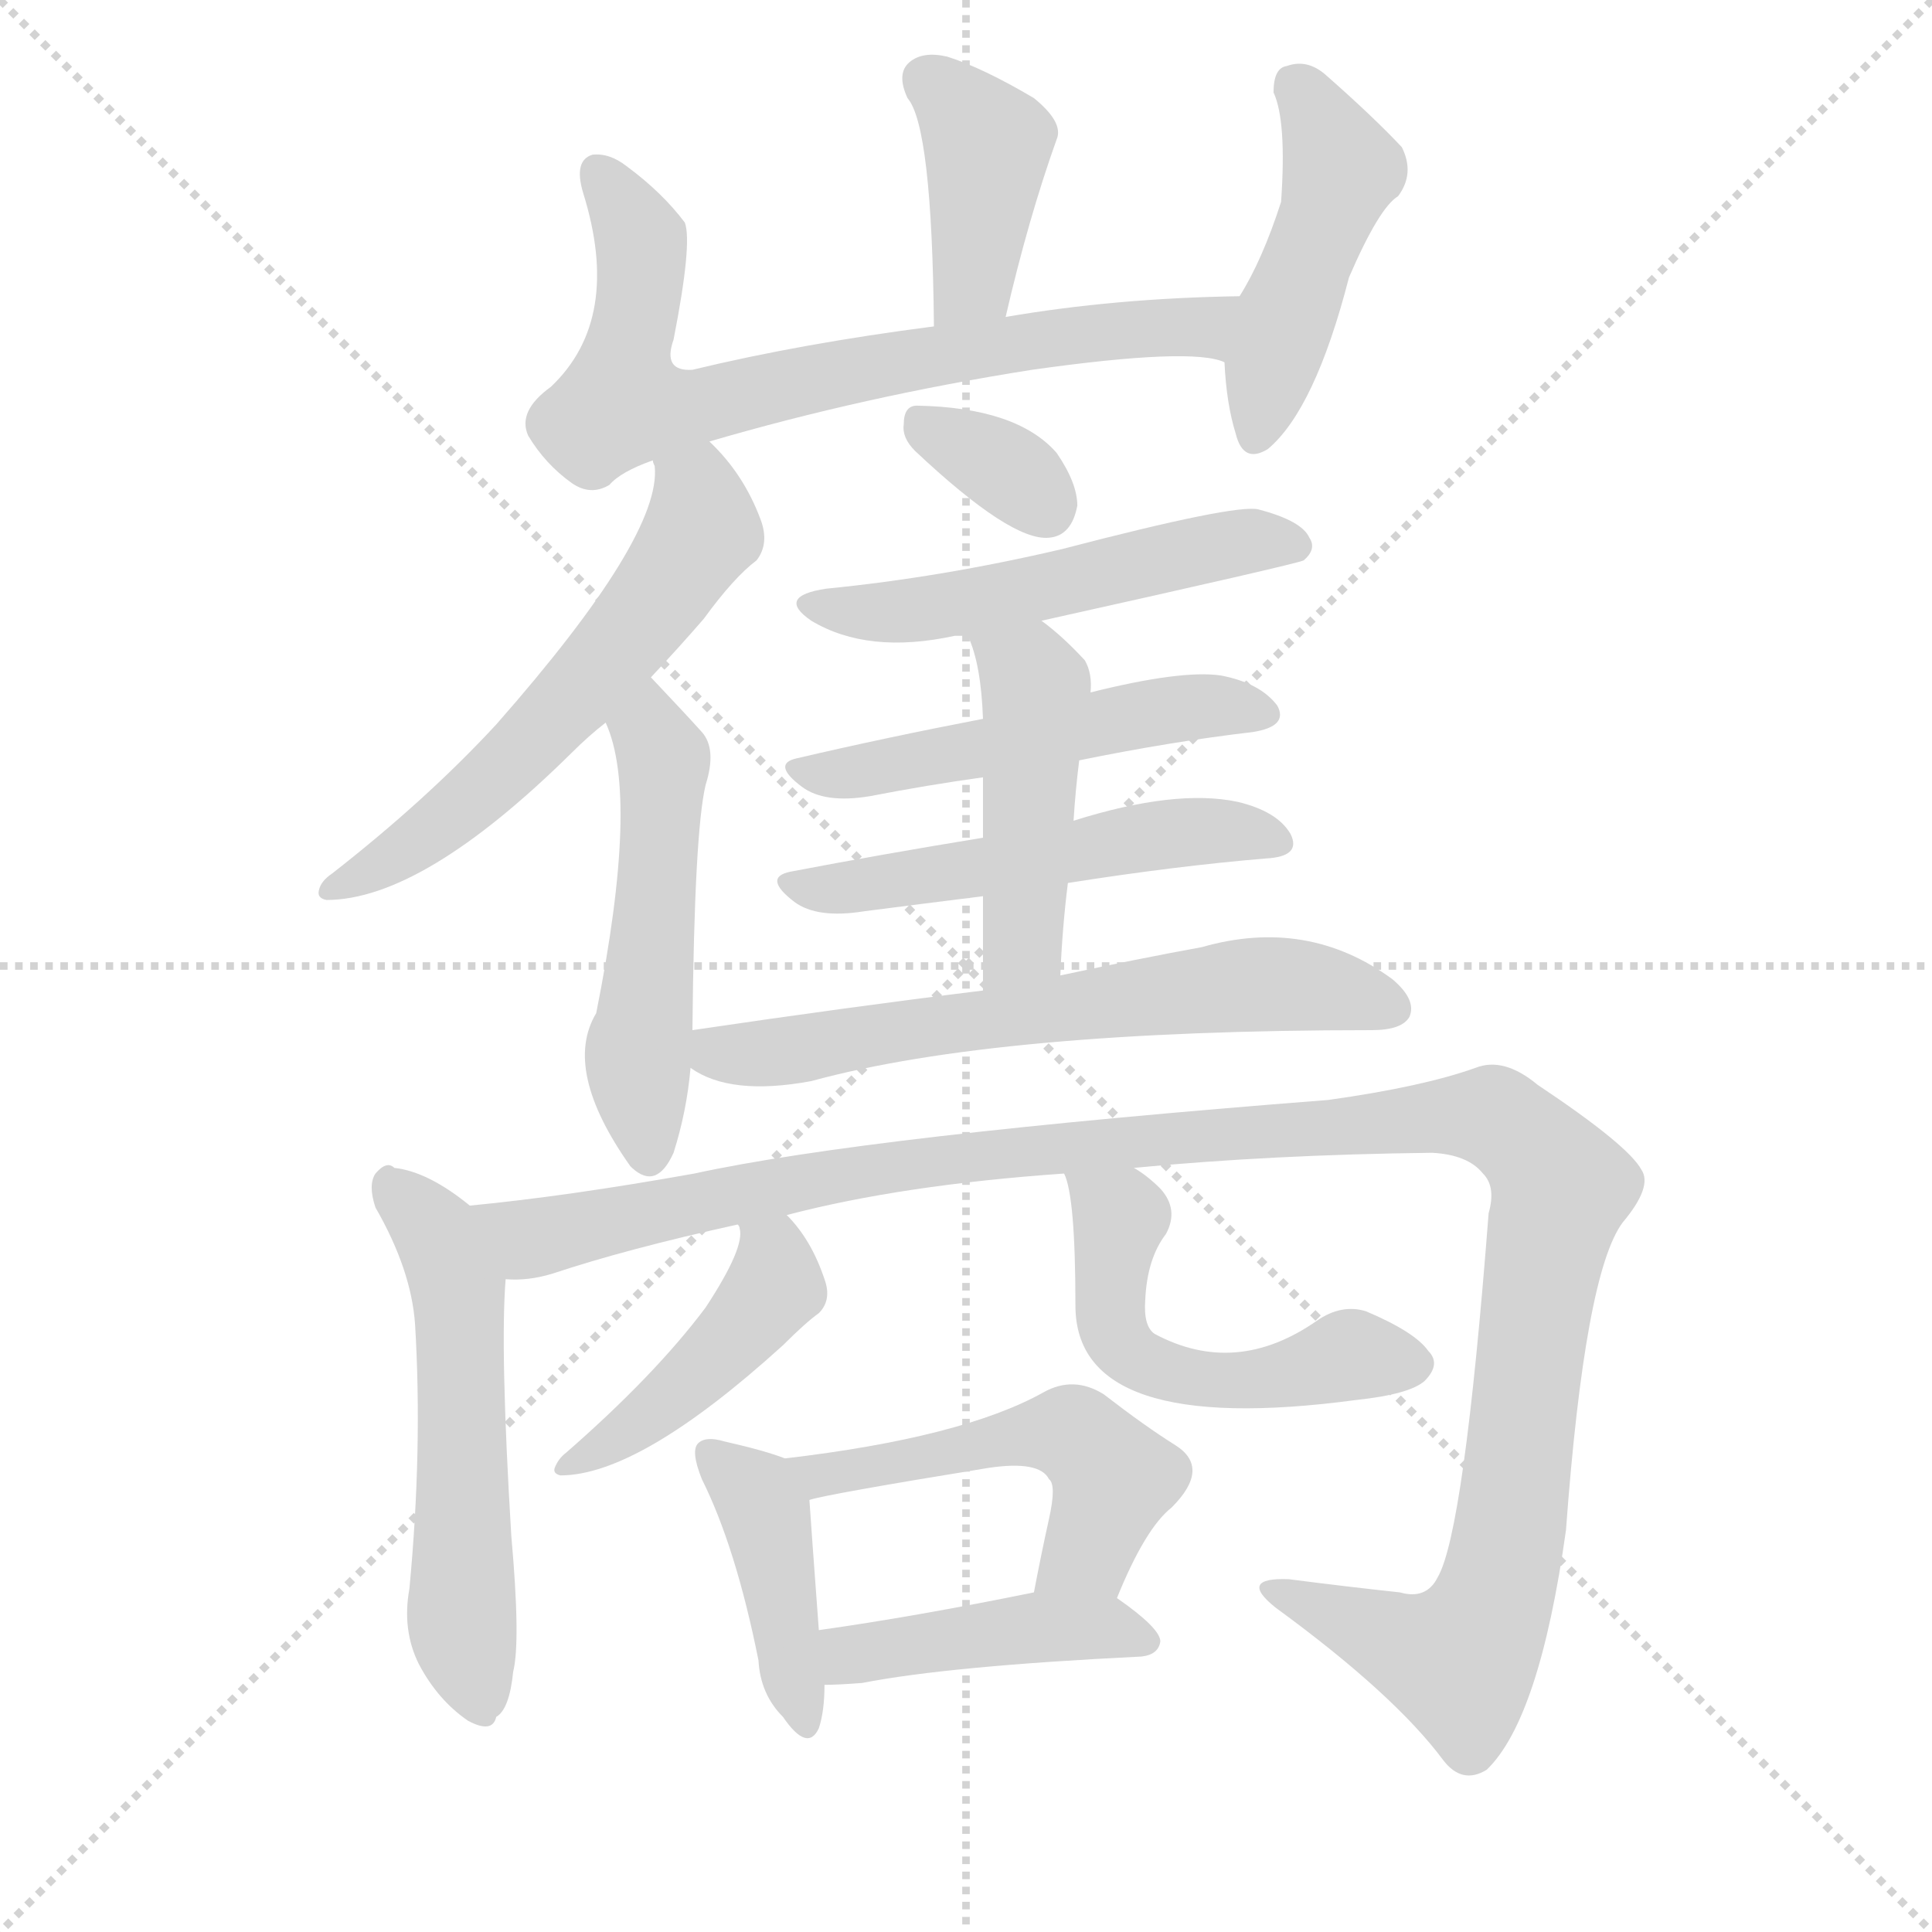 <svg version="1.1" viewBox="0 0 1024 1024" xmlns="http://www.w3.org/2000/svg">
  <g stroke="lightgray" stroke-dasharray="1,1" stroke-width="1" transform="scale(4, 4)">
    <line x1="0" y1="0" x2="256" y2="256"></line>
    <line x1="256" y1="0" x2="0" y2="256"></line>
    <line x1="128" y1="0" x2="128" y2="256"></line>
    <line x1="0" y1="128" x2="256" y2="128"></line>
  </g>
  <g transform="scale(1, -1) translate(0, -900)">
    <style type="text/css">
      
        @keyframes keyframes0 {
          from {
            stroke: blue;
            stroke-dashoffset: 395;
            stroke-width: 128;
          }
          56% {
            animation-timing-function: step-end;
            stroke: blue;
            stroke-dashoffset: 0;
            stroke-width: 128;
          }
          to {
            stroke: black;
            stroke-width: 1024;
          }
        }
        #make-me-a-hanzi-animation-0 {
          animation: keyframes0 0.571s both;
          animation-delay: 0s;
          animation-timing-function: linear;
        }
      
        @keyframes keyframes1 {
          from {
            stroke: blue;
            stroke-dashoffset: 713;
            stroke-width: 128;
          }
          70% {
            animation-timing-function: step-end;
            stroke: blue;
            stroke-dashoffset: 0;
            stroke-width: 128;
          }
          to {
            stroke: black;
            stroke-width: 1024;
          }
        }
        #make-me-a-hanzi-animation-1 {
          animation: keyframes1 0.83s both;
          animation-delay: 0.571s;
          animation-timing-function: linear;
        }
      
        @keyframes keyframes2 {
          from {
            stroke: blue;
            stroke-dashoffset: 453;
            stroke-width: 128;
          }
          60% {
            animation-timing-function: step-end;
            stroke: blue;
            stroke-dashoffset: 0;
            stroke-width: 128;
          }
          to {
            stroke: black;
            stroke-width: 1024;
          }
        }
        #make-me-a-hanzi-animation-2 {
          animation: keyframes2 0.619s both;
          animation-delay: 1.402s;
          animation-timing-function: linear;
        }
      
        @keyframes keyframes3 {
          from {
            stroke: blue;
            stroke-dashoffset: 576;
            stroke-width: 128;
          }
          65% {
            animation-timing-function: step-end;
            stroke: blue;
            stroke-dashoffset: 0;
            stroke-width: 128;
          }
          to {
            stroke: black;
            stroke-width: 1024;
          }
        }
        #make-me-a-hanzi-animation-3 {
          animation: keyframes3 0.719s both;
          animation-delay: 2.02s;
          animation-timing-function: linear;
        }
      
        @keyframes keyframes4 {
          from {
            stroke: blue;
            stroke-dashoffset: 499;
            stroke-width: 128;
          }
          62% {
            animation-timing-function: step-end;
            stroke: blue;
            stroke-dashoffset: 0;
            stroke-width: 128;
          }
          to {
            stroke: black;
            stroke-width: 1024;
          }
        }
        #make-me-a-hanzi-animation-4 {
          animation: keyframes4 0.656s both;
          animation-delay: 2.739s;
          animation-timing-function: linear;
        }
      
        @keyframes keyframes5 {
          from {
            stroke: blue;
            stroke-dashoffset: 330;
            stroke-width: 128;
          }
          52% {
            animation-timing-function: step-end;
            stroke: blue;
            stroke-dashoffset: 0;
            stroke-width: 128;
          }
          to {
            stroke: black;
            stroke-width: 1024;
          }
        }
        #make-me-a-hanzi-animation-5 {
          animation: keyframes5 0.519s both;
          animation-delay: 3.395s;
          animation-timing-function: linear;
        }
      
        @keyframes keyframes6 {
          from {
            stroke: blue;
            stroke-dashoffset: 517;
            stroke-width: 128;
          }
          63% {
            animation-timing-function: step-end;
            stroke: blue;
            stroke-dashoffset: 0;
            stroke-width: 128;
          }
          to {
            stroke: black;
            stroke-width: 1024;
          }
        }
        #make-me-a-hanzi-animation-6 {
          animation: keyframes6 0.671s both;
          animation-delay: 3.914s;
          animation-timing-function: linear;
        }
      
        @keyframes keyframes7 {
          from {
            stroke: blue;
            stroke-dashoffset: 497;
            stroke-width: 128;
          }
          62% {
            animation-timing-function: step-end;
            stroke: blue;
            stroke-dashoffset: 0;
            stroke-width: 128;
          }
          to {
            stroke: black;
            stroke-width: 1024;
          }
        }
        #make-me-a-hanzi-animation-7 {
          animation: keyframes7 0.654s both;
          animation-delay: 4.584s;
          animation-timing-function: linear;
        }
      
        @keyframes keyframes8 {
          from {
            stroke: blue;
            stroke-dashoffset: 514;
            stroke-width: 128;
          }
          63% {
            animation-timing-function: step-end;
            stroke: blue;
            stroke-dashoffset: 0;
            stroke-width: 128;
          }
          to {
            stroke: black;
            stroke-width: 1024;
          }
        }
        #make-me-a-hanzi-animation-8 {
          animation: keyframes8 0.668s both;
          animation-delay: 5.239s;
          animation-timing-function: linear;
        }
      
        @keyframes keyframes9 {
          from {
            stroke: blue;
            stroke-dashoffset: 452;
            stroke-width: 128;
          }
          60% {
            animation-timing-function: step-end;
            stroke: blue;
            stroke-dashoffset: 0;
            stroke-width: 128;
          }
          to {
            stroke: black;
            stroke-width: 1024;
          }
        }
        #make-me-a-hanzi-animation-9 {
          animation: keyframes9 0.618s both;
          animation-delay: 5.907s;
          animation-timing-function: linear;
        }
      
        @keyframes keyframes10 {
          from {
            stroke: blue;
            stroke-dashoffset: 626;
            stroke-width: 128;
          }
          67% {
            animation-timing-function: step-end;
            stroke: blue;
            stroke-dashoffset: 0;
            stroke-width: 128;
          }
          to {
            stroke: black;
            stroke-width: 1024;
          }
        }
        #make-me-a-hanzi-animation-10 {
          animation: keyframes10 0.759s both;
          animation-delay: 6.525s;
          animation-timing-function: linear;
        }
      
        @keyframes keyframes11 {
          from {
            stroke: blue;
            stroke-dashoffset: 539;
            stroke-width: 128;
          }
          64% {
            animation-timing-function: step-end;
            stroke: blue;
            stroke-dashoffset: 0;
            stroke-width: 128;
          }
          to {
            stroke: black;
            stroke-width: 1024;
          }
        }
        #make-me-a-hanzi-animation-11 {
          animation: keyframes11 0.689s both;
          animation-delay: 7.285s;
          animation-timing-function: linear;
        }
      
        @keyframes keyframes12 {
          from {
            stroke: blue;
            stroke-dashoffset: 1213;
            stroke-width: 128;
          }
          80% {
            animation-timing-function: step-end;
            stroke: blue;
            stroke-dashoffset: 0;
            stroke-width: 128;
          }
          to {
            stroke: black;
            stroke-width: 1024;
          }
        }
        #make-me-a-hanzi-animation-12 {
          animation: keyframes12 1.237s both;
          animation-delay: 7.973s;
          animation-timing-function: linear;
        }
      
        @keyframes keyframes13 {
          from {
            stroke: blue;
            stroke-dashoffset: 433;
            stroke-width: 128;
          }
          58% {
            animation-timing-function: step-end;
            stroke: blue;
            stroke-dashoffset: 0;
            stroke-width: 128;
          }
          to {
            stroke: black;
            stroke-width: 1024;
          }
        }
        #make-me-a-hanzi-animation-13 {
          animation: keyframes13 0.602s both;
          animation-delay: 9.21s;
          animation-timing-function: linear;
        }
      
        @keyframes keyframes14 {
          from {
            stroke: blue;
            stroke-dashoffset: 519;
            stroke-width: 128;
          }
          63% {
            animation-timing-function: step-end;
            stroke: blue;
            stroke-dashoffset: 0;
            stroke-width: 128;
          }
          to {
            stroke: black;
            stroke-width: 1024;
          }
        }
        #make-me-a-hanzi-animation-14 {
          animation: keyframes14 0.672s both;
          animation-delay: 9.813s;
          animation-timing-function: linear;
        }
      
        @keyframes keyframes15 {
          from {
            stroke: blue;
            stroke-dashoffset: 410;
            stroke-width: 128;
          }
          57% {
            animation-timing-function: step-end;
            stroke: blue;
            stroke-dashoffset: 0;
            stroke-width: 128;
          }
          to {
            stroke: black;
            stroke-width: 1024;
          }
        }
        #make-me-a-hanzi-animation-15 {
          animation: keyframes15 0.584s both;
          animation-delay: 10.485s;
          animation-timing-function: linear;
        }
      
        @keyframes keyframes16 {
          from {
            stroke: blue;
            stroke-dashoffset: 503;
            stroke-width: 128;
          }
          62% {
            animation-timing-function: step-end;
            stroke: blue;
            stroke-dashoffset: 0;
            stroke-width: 128;
          }
          to {
            stroke: black;
            stroke-width: 1024;
          }
        }
        #make-me-a-hanzi-animation-16 {
          animation: keyframes16 0.659s both;
          animation-delay: 11.069s;
          animation-timing-function: linear;
        }
      
        @keyframes keyframes17 {
          from {
            stroke: blue;
            stroke-dashoffset: 427;
            stroke-width: 128;
          }
          58% {
            animation-timing-function: step-end;
            stroke: blue;
            stroke-dashoffset: 0;
            stroke-width: 128;
          }
          to {
            stroke: black;
            stroke-width: 1024;
          }
        }
        #make-me-a-hanzi-animation-17 {
          animation: keyframes17 0.597s both;
          animation-delay: 11.728s;
          animation-timing-function: linear;
        }
      
    </style>
    
      <path d="M 533 732 Q 545 784 560 826 Q 564 835 548 848 Q 521 864 502 870 Q 489 873 482 867 Q 475 861 481 848 Q 494 833 495 727 C 495 697 526 703 533 732 Z" fill="lightgray"></path>
    
      <path d="M 376 666 Q 458 690 547 704 Q 632 716 649 708 C 678 702 687 744 657 743 Q 591 742 533 732 L 495 727 Q 425 718 367 704 Q 351 703 357 720 Q 367 771 363 782 Q 351 798 332 812 Q 323 819 314 818 Q 304 815 309 798 Q 330 731 292 695 Q 274 682 280 669 Q 289 654 303 644 Q 313 637 323 643 Q 329 650 346 656 L 376 666 Z" fill="lightgray"></path>
    
      <path d="M 649 708 Q 650 686 655 670 Q 659 654 672 662 Q 697 683 715 753 Q 731 790 741 796 Q 750 808 743 822 Q 728 838 703 860 Q 693 869 682 865 Q 675 864 675 851 Q 682 836 679 793 Q 669 762 657 743 C 648 727 648 727 649 708 Z" fill="lightgray"></path>
    
      <path d="M 345 541 Q 360 557 373 572 Q 389 594 401 603 Q 408 612 403 625 Q 394 649 376 666 C 355 688 343 686 346 656 Q 346 655 347 653 Q 351 616 263 516 Q 226 476 176 437 Q 170 433 169 428 Q 168 424 173 423 Q 224 423 303 501 Q 312 510 321 517 L 345 541 Z" fill="lightgray"></path>
    
      <path d="M 367 354 Q 368 459 374 484 Q 380 503 372 512 Q 363 522 345 541 C 324 563 310 545 321 517 Q 339 478 316 363 Q 298 333 334 282 L 335 281 Q 348 269 357 289 Q 364 311 366 334 L 367 354 Z" fill="lightgray"></path>
    
      <path d="M 485 661 Q 536 613 556 615 Q 568 616 571 632 Q 571 644 560 660 Q 539 684 486 685 Q 479 685 479 675 Q 478 668 485 661 Z" fill="lightgray"></path>
    
      <path d="M 552 571 Q 687 601 691 603 Q 698 609 694 615 Q 690 624 667 630 Q 655 633 563 609 Q 499 594 438 588 Q 411 584 430 571 Q 460 553 506 563 Q 509 563 513 563 L 552 571 Z" fill="lightgray"></path>
    
      <path d="M 572 497 Q 621 507 664 512 Q 683 515 677 526 Q 668 538 647 542 Q 626 545 578 533 L 521 519 Q 469 509 422 498 Q 409 495 425 483 Q 437 474 461 478 Q 492 484 521 488 L 572 497 Z" fill="lightgray"></path>
    
      <path d="M 566 432 Q 623 441 671 445 Q 690 446 684 458 Q 677 470 656 475 Q 623 482 569 465 L 521 456 Q 466 447 419 438 Q 404 435 421 422 Q 433 413 458 417 Q 489 421 521 425 L 566 432 Z" fill="lightgray"></path>
    
      <path d="M 562 383 Q 563 408 566 432 L 569 465 Q 570 481 572 497 L 578 533 Q 579 543 575 550 Q 563 563 552 571 C 528 589 502 591 513 563 Q 520 548 521 519 L 521 488 Q 521 475 521 456 L 521 425 Q 521 403 521 375 C 521 345 561 353 562 383 Z" fill="lightgray"></path>
    
      <path d="M 521 375 Q 448 366 367 354 C 337 350 339 348 366 334 Q 387 319 430 327 Q 529 354 727 354 Q 743 354 747 361 Q 751 370 738 381 Q 693 414 637 398 Q 604 392 562 383 L 521 375 Z" fill="lightgray"></path>
    
      <path d="M 249 261 Q 227 279 209 281 Q 205 285 199 278 Q 195 272 199 260 Q 218 227 220 198 Q 224 132 217 58 Q 213 36 222 18 Q 232 -1 248 -12 Q 261 -19 263 -10 Q 270 -6 272 14 Q 276 30 271 86 Q 265 185 268 222 C 269 245 269 245 249 261 Z" fill="lightgray"></path>
    
      <path d="M 601 281 Q 674 288 759 289 Q 778 288 786 278 Q 793 271 789 257 Q 776 88 762 64 Q 756 52 742 56 Q 714 59 683 63 Q 656 64 676 48 Q 739 2 765 -33 Q 775 -46 788 -38 Q 816 -11 830 89 Q 840 225 860 252 Q 876 271 870 280 Q 863 293 815 325 Q 797 340 782 334 Q 754 324 704 317 Q 460 298 368 278 Q 301 266 249 261 C 219 258 238 217 268 222 Q 280 221 293 225 Q 332 238 391 251 L 417 256 Q 478 272 564 278 L 601 281 Z" fill="lightgray"></path>
    
      <path d="M 391 251 Q 392 250 392 249 Q 395 239 374 207 Q 347 171 300 130 Q 296 127 294 122 Q 293 119 297 118 Q 339 118 415 187 Q 427 199 434 204 Q 441 211 437 222 Q 430 243 417 256 C 397 278 385 280 391 251 Z" fill="lightgray"></path>
    
      <path d="M 564 278 Q 570 266 570 208 Q 570 138 719 158 Q 747 161 755 168 Q 764 177 757 184 Q 750 194 724 205 Q 711 209 698 200 Q 655 170 612 193 Q 606 197 607 211 Q 608 233 618 246 Q 625 259 615 270 Q 608 277 601 281 C 576 298 555 307 564 278 Z" fill="lightgray"></path>
    
      <path d="M 416 127 Q 406 131 384 136 Q 374 139 370 135 Q 366 131 372 116 Q 390 80 402 20 Q 403 2 415 -10 Q 428 -29 434 -16 Q 437 -7 437 7 L 434 36 Q 430 90 429 105 C 428 123 428 123 416 127 Z" fill="lightgray"></path>
    
      <path d="M 592 53 Q 607 90 621 101 Q 642 122 623 134 Q 607 144 585 161 Q 569 171 553 162 Q 510 138 416 127 C 386 123 400 98 429 105 Q 438 108 524 122 Q 551 126 556 116 Q 560 113 556 95 Q 552 77 548 56 C 542 27 580 25 592 53 Z" fill="lightgray"></path>
    
      <path d="M 437 7 Q 444 7 457 8 Q 503 17 605 22 Q 614 23 615 30 Q 615 37 592 53 C 579 62 577 62 548 56 Q 484 43 434 36 C 404 32 407 6 437 7 Z" fill="lightgray"></path>
    
    
      <clipPath id="make-me-a-hanzi-clip-0">
        <path d="M 533 732 Q 545 784 560 826 Q 564 835 548 848 Q 521 864 502 870 Q 489 873 482 867 Q 475 861 481 848 Q 494 833 495 727 C 495 697 526 703 533 732 Z"></path>
      </clipPath>
      <path clip-path="url(#make-me-a-hanzi-clip-0)" d="M 491 858 L 523 822 L 516 751 L 500 740" fill="none" id="make-me-a-hanzi-animation-0" stroke-dasharray="267 534" stroke-linecap="round"></path>
    
      <clipPath id="make-me-a-hanzi-clip-1">
        <path d="M 376 666 Q 458 690 547 704 Q 632 716 649 708 C 678 702 687 744 657 743 Q 591 742 533 732 L 495 727 Q 425 718 367 704 Q 351 703 357 720 Q 367 771 363 782 Q 351 798 332 812 Q 323 819 314 818 Q 304 815 309 798 Q 330 731 292 695 Q 274 682 280 669 Q 289 654 303 644 Q 313 637 323 643 Q 329 650 346 656 L 376 666 Z"></path>
      </clipPath>
      <path clip-path="url(#make-me-a-hanzi-clip-1)" d="M 317 808 L 340 769 L 330 686 L 362 683 L 516 715 L 637 727 L 649 739" fill="none" id="make-me-a-hanzi-animation-1" stroke-dasharray="585 1170" stroke-linecap="round"></path>
    
      <clipPath id="make-me-a-hanzi-clip-2">
        <path d="M 649 708 Q 650 686 655 670 Q 659 654 672 662 Q 697 683 715 753 Q 731 790 741 796 Q 750 808 743 822 Q 728 838 703 860 Q 693 869 682 865 Q 675 864 675 851 Q 682 836 679 793 Q 669 762 657 743 C 648 727 648 727 649 708 Z"></path>
      </clipPath>
      <path clip-path="url(#make-me-a-hanzi-clip-2)" d="M 688 853 L 711 810 L 681 731 L 665 669" fill="none" id="make-me-a-hanzi-animation-2" stroke-dasharray="325 650" stroke-linecap="round"></path>
    
      <clipPath id="make-me-a-hanzi-clip-3">
        <path d="M 345 541 Q 360 557 373 572 Q 389 594 401 603 Q 408 612 403 625 Q 394 649 376 666 C 355 688 343 686 346 656 Q 346 655 347 653 Q 351 616 263 516 Q 226 476 176 437 Q 170 433 169 428 Q 168 424 173 423 Q 224 423 303 501 Q 312 510 321 517 L 345 541 Z"></path>
      </clipPath>
      <path clip-path="url(#make-me-a-hanzi-clip-3)" d="M 354 657 L 370 637 L 372 619 L 325 553 L 255 480 L 207 444 L 176 430" fill="none" id="make-me-a-hanzi-animation-3" stroke-dasharray="448 896" stroke-linecap="round"></path>
    
      <clipPath id="make-me-a-hanzi-clip-4">
        <path d="M 367 354 Q 368 459 374 484 Q 380 503 372 512 Q 363 522 345 541 C 324 563 310 545 321 517 Q 339 478 316 363 Q 298 333 334 282 L 335 281 Q 348 269 357 289 Q 364 311 366 334 L 367 354 Z"></path>
      </clipPath>
      <path clip-path="url(#make-me-a-hanzi-clip-4)" d="M 347 531 L 350 454 L 338 343 L 344 289" fill="none" id="make-me-a-hanzi-animation-4" stroke-dasharray="371 742" stroke-linecap="round"></path>
    
      <clipPath id="make-me-a-hanzi-clip-5">
        <path d="M 485 661 Q 536 613 556 615 Q 568 616 571 632 Q 571 644 560 660 Q 539 684 486 685 Q 479 685 479 675 Q 478 668 485 661 Z"></path>
      </clipPath>
      <path clip-path="url(#make-me-a-hanzi-clip-5)" d="M 493 673 L 540 647 L 554 632" fill="none" id="make-me-a-hanzi-animation-5" stroke-dasharray="202 404" stroke-linecap="round"></path>
    
      <clipPath id="make-me-a-hanzi-clip-6">
        <path d="M 552 571 Q 687 601 691 603 Q 698 609 694 615 Q 690 624 667 630 Q 655 633 563 609 Q 499 594 438 588 Q 411 584 430 571 Q 460 553 506 563 Q 509 563 513 563 L 552 571 Z"></path>
      </clipPath>
      <path clip-path="url(#make-me-a-hanzi-clip-6)" d="M 432 580 L 479 576 L 563 588 L 579 597 L 590 595 L 659 613 L 687 610" fill="none" id="make-me-a-hanzi-animation-6" stroke-dasharray="389 778" stroke-linecap="round"></path>
    
      <clipPath id="make-me-a-hanzi-clip-7">
        <path d="M 572 497 Q 621 507 664 512 Q 683 515 677 526 Q 668 538 647 542 Q 626 545 578 533 L 521 519 Q 469 509 422 498 Q 409 495 425 483 Q 437 474 461 478 Q 492 484 521 488 L 572 497 Z"></path>
      </clipPath>
      <path clip-path="url(#make-me-a-hanzi-clip-7)" d="M 431 492 L 466 492 L 633 526 L 668 522" fill="none" id="make-me-a-hanzi-animation-7" stroke-dasharray="369 738" stroke-linecap="round"></path>
    
      <clipPath id="make-me-a-hanzi-clip-8">
        <path d="M 566 432 Q 623 441 671 445 Q 690 446 684 458 Q 677 470 656 475 Q 623 482 569 465 L 521 456 Q 466 447 419 438 Q 404 435 421 422 Q 433 413 458 417 Q 489 421 521 425 L 566 432 Z"></path>
      </clipPath>
      <path clip-path="url(#make-me-a-hanzi-clip-8)" d="M 420 430 L 480 433 L 613 458 L 675 454" fill="none" id="make-me-a-hanzi-animation-8" stroke-dasharray="386 772" stroke-linecap="round"></path>
    
      <clipPath id="make-me-a-hanzi-clip-9">
        <path d="M 562 383 Q 563 408 566 432 L 569 465 Q 570 481 572 497 L 578 533 Q 579 543 575 550 Q 563 563 552 571 C 528 589 502 591 513 563 Q 520 548 521 519 L 521 488 Q 521 475 521 456 L 521 425 Q 521 403 521 375 C 521 345 561 353 562 383 Z"></path>
      </clipPath>
      <path clip-path="url(#make-me-a-hanzi-clip-9)" d="M 521 559 L 549 536 L 542 401 L 527 382" fill="none" id="make-me-a-hanzi-animation-9" stroke-dasharray="324 648" stroke-linecap="round"></path>
    
      <clipPath id="make-me-a-hanzi-clip-10">
        <path d="M 521 375 Q 448 366 367 354 C 337 350 339 348 366 334 Q 387 319 430 327 Q 529 354 727 354 Q 743 354 747 361 Q 751 370 738 381 Q 693 414 637 398 Q 604 392 562 383 L 521 375 Z"></path>
      </clipPath>
      <path clip-path="url(#make-me-a-hanzi-clip-10)" d="M 376 349 L 381 342 L 406 341 L 663 378 L 710 375 L 738 366" fill="none" id="make-me-a-hanzi-animation-10" stroke-dasharray="498 996" stroke-linecap="round"></path>
    
      <clipPath id="make-me-a-hanzi-clip-11">
        <path d="M 249 261 Q 227 279 209 281 Q 205 285 199 278 Q 195 272 199 260 Q 218 227 220 198 Q 224 132 217 58 Q 213 36 222 18 Q 232 -1 248 -12 Q 261 -19 263 -10 Q 270 -6 272 14 Q 276 30 271 86 Q 265 185 268 222 C 269 245 269 245 249 261 Z"></path>
      </clipPath>
      <path clip-path="url(#make-me-a-hanzi-clip-11)" d="M 206 272 L 232 245 L 243 218 L 244 48 L 254 3" fill="none" id="make-me-a-hanzi-animation-11" stroke-dasharray="411 822" stroke-linecap="round"></path>
    
      <clipPath id="make-me-a-hanzi-clip-12">
        <path d="M 601 281 Q 674 288 759 289 Q 778 288 786 278 Q 793 271 789 257 Q 776 88 762 64 Q 756 52 742 56 Q 714 59 683 63 Q 656 64 676 48 Q 739 2 765 -33 Q 775 -46 788 -38 Q 816 -11 830 89 Q 840 225 860 252 Q 876 271 870 280 Q 863 293 815 325 Q 797 340 782 334 Q 754 324 704 317 Q 460 298 368 278 Q 301 266 249 261 C 219 258 238 217 268 222 Q 280 221 293 225 Q 332 238 391 251 L 417 256 Q 478 272 564 278 L 601 281 Z"></path>
      </clipPath>
      <path clip-path="url(#make-me-a-hanzi-clip-12)" d="M 256 256 L 282 244 L 293 245 L 507 286 L 791 308 L 808 297 L 827 268 L 790 46 L 773 20 L 676 57" fill="none" id="make-me-a-hanzi-animation-12" stroke-dasharray="1085 2170" stroke-linecap="round"></path>
    
      <clipPath id="make-me-a-hanzi-clip-13">
        <path d="M 391 251 Q 392 250 392 249 Q 395 239 374 207 Q 347 171 300 130 Q 296 127 294 122 Q 293 119 297 118 Q 339 118 415 187 Q 427 199 434 204 Q 441 211 437 222 Q 430 243 417 256 C 397 278 385 280 391 251 Z"></path>
      </clipPath>
      <path clip-path="url(#make-me-a-hanzi-clip-13)" d="M 401 244 L 410 236 L 411 219 L 393 195 L 353 157 L 300 124" fill="none" id="make-me-a-hanzi-animation-13" stroke-dasharray="305 610" stroke-linecap="round"></path>
    
      <clipPath id="make-me-a-hanzi-clip-14">
        <path d="M 564 278 Q 570 266 570 208 Q 570 138 719 158 Q 747 161 755 168 Q 764 177 757 184 Q 750 194 724 205 Q 711 209 698 200 Q 655 170 612 193 Q 606 197 607 211 Q 608 233 618 246 Q 625 259 615 270 Q 608 277 601 281 C 576 298 555 307 564 278 Z"></path>
      </clipPath>
      <path clip-path="url(#make-me-a-hanzi-clip-14)" d="M 570 276 L 594 254 L 590 196 L 607 177 L 654 166 L 716 182 L 750 177" fill="none" id="make-me-a-hanzi-animation-14" stroke-dasharray="391 782" stroke-linecap="round"></path>
    
      <clipPath id="make-me-a-hanzi-clip-15">
        <path d="M 416 127 Q 406 131 384 136 Q 374 139 370 135 Q 366 131 372 116 Q 390 80 402 20 Q 403 2 415 -10 Q 428 -29 434 -16 Q 437 -7 437 7 L 434 36 Q 430 90 429 105 C 428 123 428 123 416 127 Z"></path>
      </clipPath>
      <path clip-path="url(#make-me-a-hanzi-clip-15)" d="M 377 130 L 405 99 L 425 -11" fill="none" id="make-me-a-hanzi-animation-15" stroke-dasharray="282 564" stroke-linecap="round"></path>
    
      <clipPath id="make-me-a-hanzi-clip-16">
        <path d="M 592 53 Q 607 90 621 101 Q 642 122 623 134 Q 607 144 585 161 Q 569 171 553 162 Q 510 138 416 127 C 386 123 400 98 429 105 Q 438 108 524 122 Q 551 126 556 116 Q 560 113 556 95 Q 552 77 548 56 C 542 27 580 25 592 53 Z"></path>
      </clipPath>
      <path clip-path="url(#make-me-a-hanzi-clip-16)" d="M 426 126 L 434 118 L 567 141 L 590 117 L 577 78 L 556 62" fill="none" id="make-me-a-hanzi-animation-16" stroke-dasharray="375 750" stroke-linecap="round"></path>
    
      <clipPath id="make-me-a-hanzi-clip-17">
        <path d="M 437 7 Q 444 7 457 8 Q 503 17 605 22 Q 614 23 615 30 Q 615 37 592 53 C 579 62 577 62 548 56 Q 484 43 434 36 C 404 32 407 6 437 7 Z"></path>
      </clipPath>
      <path clip-path="url(#make-me-a-hanzi-clip-17)" d="M 441 15 L 456 24 L 544 37 L 584 38 L 607 30" fill="none" id="make-me-a-hanzi-animation-17" stroke-dasharray="299 598" stroke-linecap="round"></path>
    
  </g>
</svg>